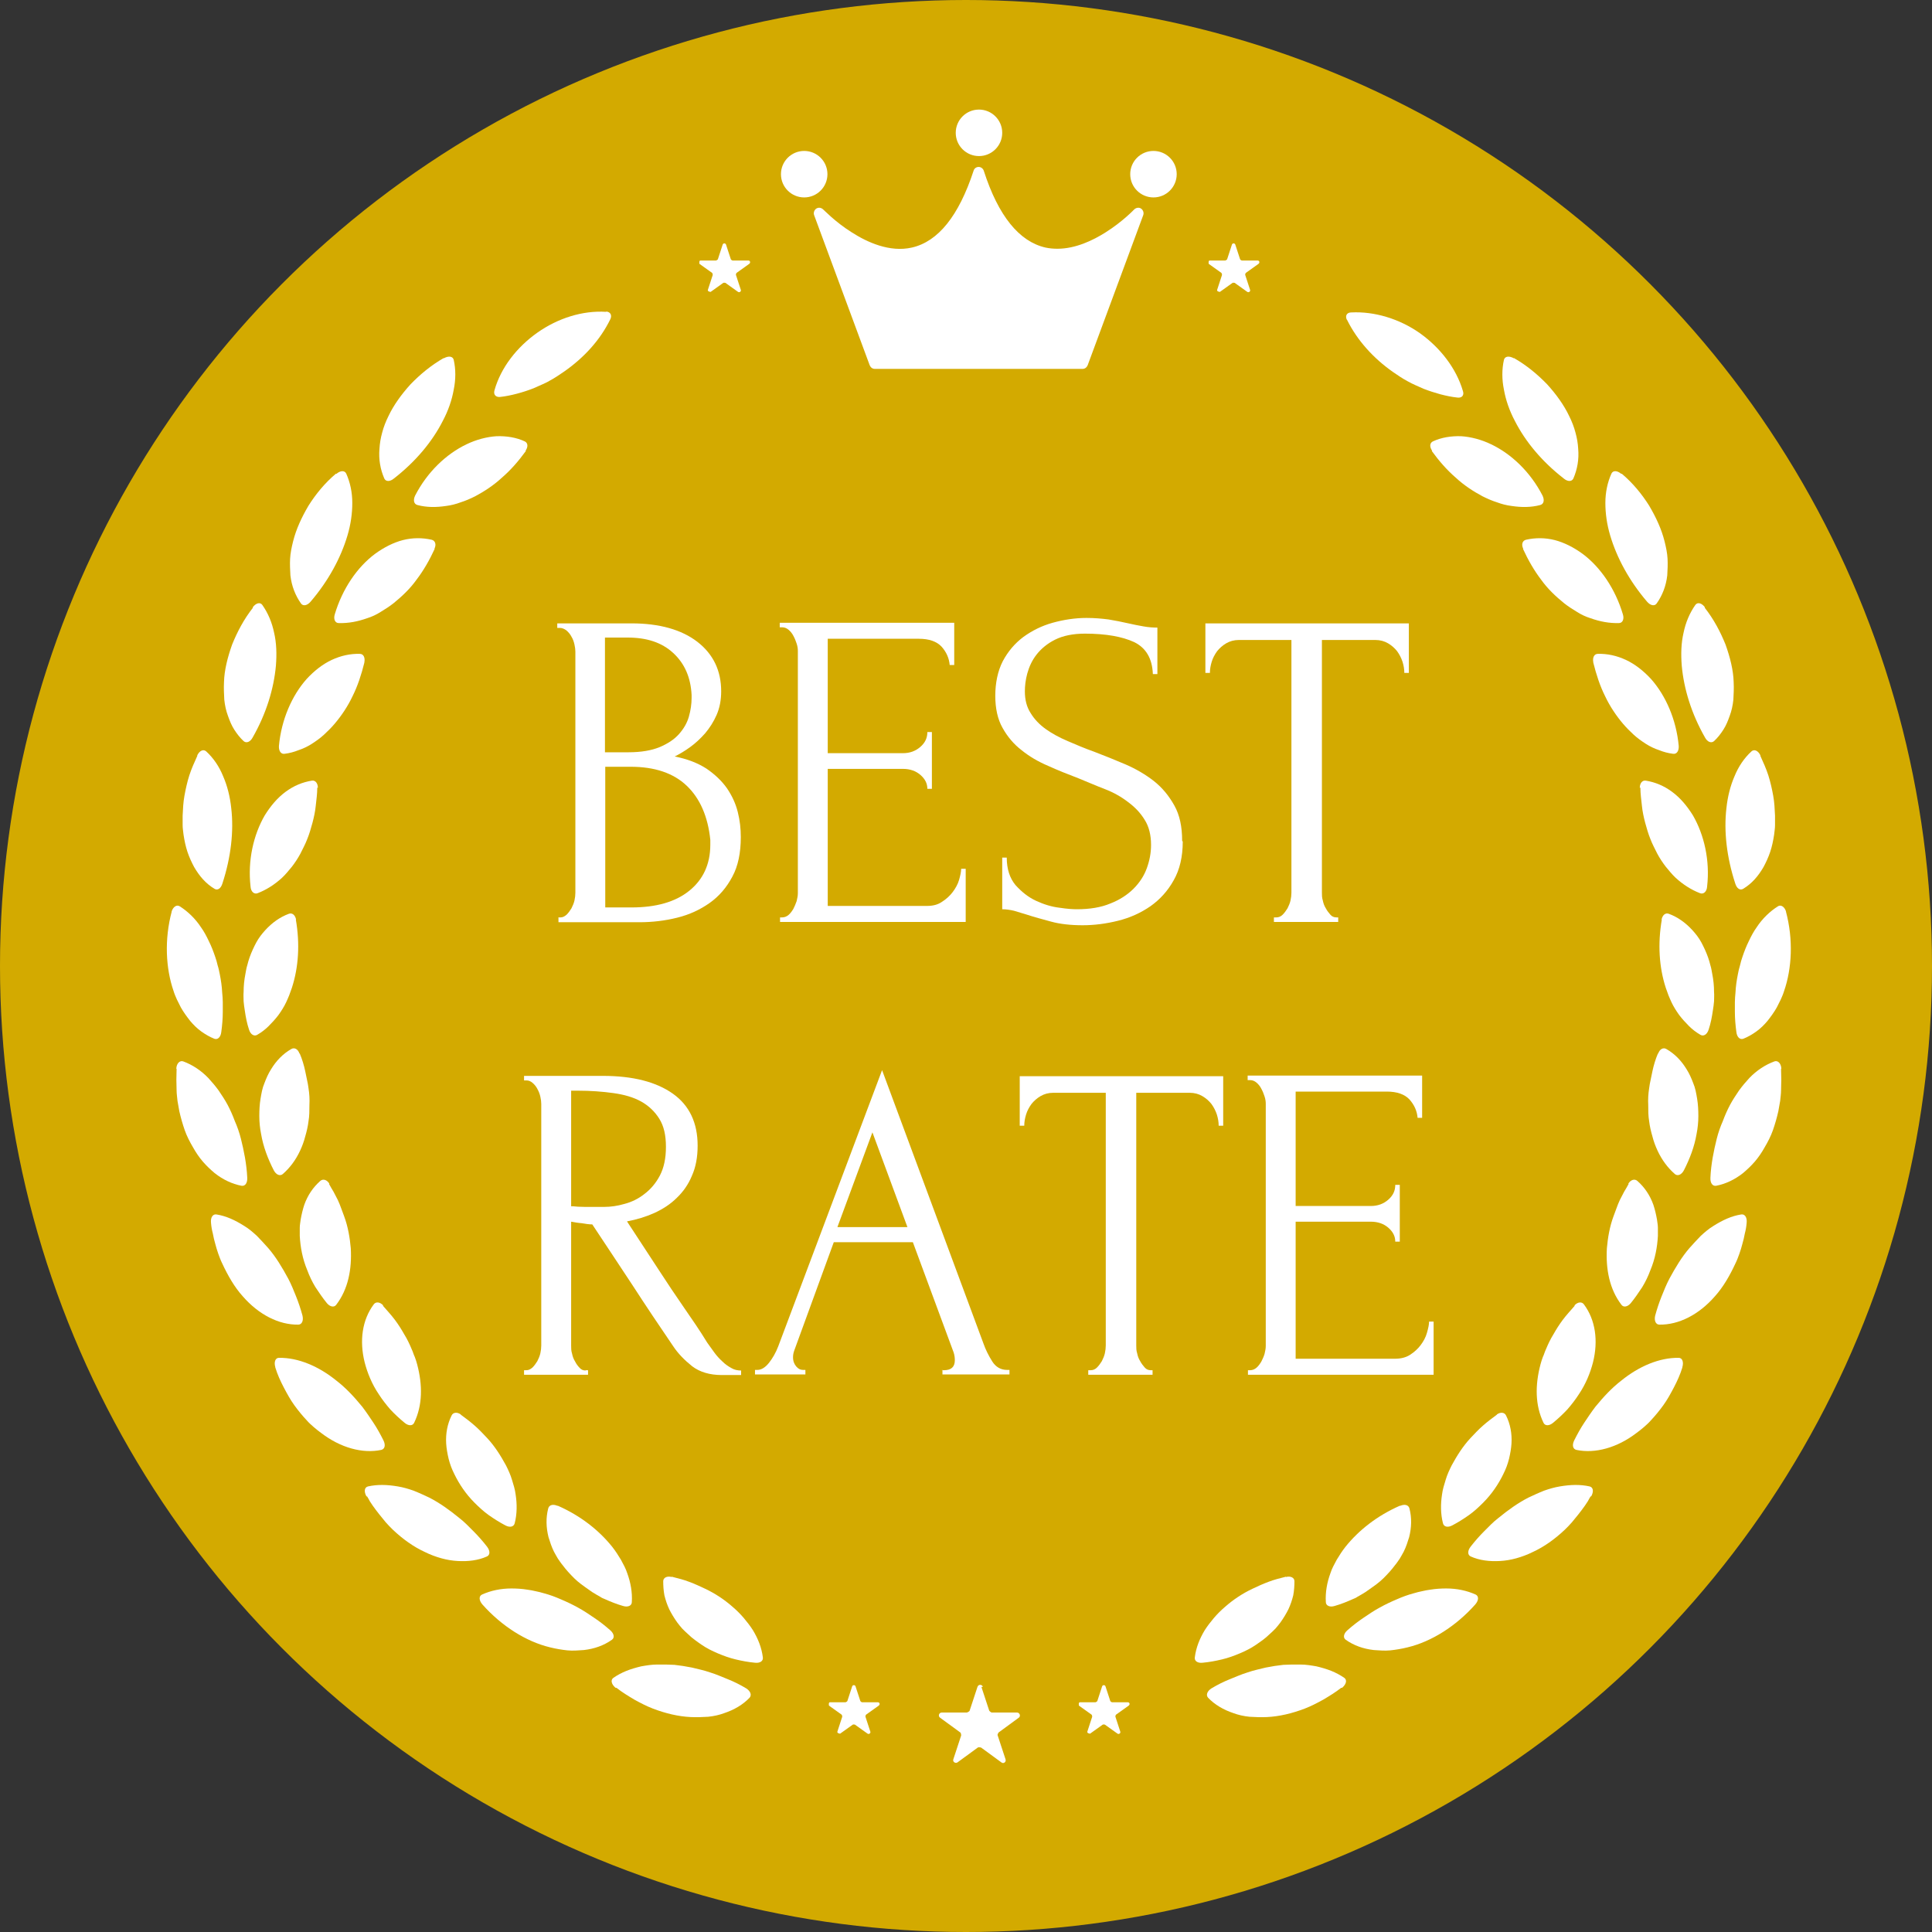 <?xml version="1.0" encoding="UTF-8"?><svg id="_レイヤー_2" xmlns="http://www.w3.org/2000/svg" viewBox="0 0 64 64"><rect x="0" y="0" width="64" height="64" fill="#333333" stroke="none"/><defs><style>.cls-1{fill:#fff;}.cls-1,.cls-2{stroke-width:0px;}.cls-2{fill:#d3aa00;}</style></defs><g id="header"><g id="slider"><circle class="cls-2" cx="32" cy="32" r="32"/><path class="cls-1" d="m20.08,10.33c-.78-.05-1.6.21-2.28.69-.68.48-1.21,1.16-1.42,1.91-.04.14.04.23.18.22.19-.02.38-.06.57-.11.19-.05.37-.11.55-.18.09-.04.18-.08.27-.12.09-.04.18-.08.26-.13.17-.09.33-.2.49-.31.64-.45,1.18-1.03,1.52-1.73.06-.13,0-.24-.14-.25Z"/><path class="cls-1" d="m14.7,11.86c-.42.24-.78.54-1.1.87-.3.33-.56.69-.73,1.05-.09.18-.16.36-.21.55-.05.18-.08.36-.09.54-.03.35.03.68.16.98.05.11.19.11.32,0,.72-.56,1.27-1.22,1.62-1.91.18-.34.3-.69.36-1.03.07-.34.07-.68,0-.99-.03-.12-.17-.14-.33-.05Z"/><path class="cls-1" d="m17.42,14.94c-.24.33-.5.63-.79.88-.28.26-.59.46-.89.62-.16.08-.32.15-.48.2-.16.06-.32.1-.48.12-.33.05-.65.05-.95-.03-.12-.03-.15-.16-.08-.31.4-.78,1.03-1.38,1.7-1.7.33-.16.68-.25,1-.27.33-.01.65.04.93.17.11.05.12.18.03.31Z"/><path class="cls-1" d="m11.13,15.69c-.37.31-.67.68-.91,1.06-.23.39-.41.78-.51,1.18-.05.2-.09.39-.1.58-.01.19,0,.37.01.55.04.35.16.66.35.93.07.1.21.07.32-.06.59-.69,1-1.45,1.22-2.19.11-.37.16-.73.16-1.08,0-.35-.07-.68-.2-.97-.05-.11-.19-.11-.33.01Z"/><path class="cls-1" d="m14.4,18.18c-.17.37-.37.72-.6,1.02-.22.31-.49.56-.76.78-.14.11-.28.2-.43.29-.14.09-.29.16-.45.21-.31.11-.62.17-.94.16-.12,0-.18-.13-.13-.29.25-.84.74-1.56,1.33-2,.3-.22.62-.38.93-.46.32-.08.64-.08.95-.01.12.03.16.16.09.3Z"/><path class="cls-1" d="m8.38,20.13c-.3.38-.52.8-.69,1.22-.15.42-.26.85-.27,1.25-.01.2,0,.4.01.58.02.19.06.37.12.53.06.17.12.32.21.46.09.14.19.27.31.38.09.08.22.03.3-.12.45-.79.7-1.61.77-2.38.03-.38.02-.75-.06-1.09-.07-.34-.2-.65-.39-.92-.07-.1-.21-.07-.32.08Z"/><path class="cls-1" d="m12.07,21.95c-.1.4-.22.77-.39,1.11-.16.34-.37.65-.59.91-.11.13-.24.26-.36.37-.12.11-.26.21-.4.3-.14.09-.29.16-.44.21-.15.06-.3.1-.46.12-.12.02-.2-.09-.19-.26.08-.87.43-1.67.92-2.22.25-.27.53-.49.83-.63.3-.14.62-.21.93-.2.12,0,.18.12.15.28Z"/><path class="cls-1" d="m6.54,25.03c-.1.22-.2.44-.27.66-.07.22-.12.45-.16.67-.04.22-.05.44-.06.66,0,.11,0,.21,0,.32,0,.1.02.21.03.31.03.2.07.39.13.57.06.18.14.35.22.5.18.31.39.55.67.72.11.07.22-.01.27-.18.28-.86.38-1.72.29-2.49-.04-.38-.13-.74-.27-1.06-.13-.32-.32-.6-.56-.82-.09-.08-.22-.03-.3.14Z"/><path class="cls-1" d="m10.51,26.09c0,.21-.03.4-.05.6-.02.2-.06.38-.11.57-.05.18-.1.36-.17.53-.03.08-.07.17-.11.25-.04.08-.08.16-.12.24-.08.15-.18.3-.28.43-.11.13-.21.26-.33.37-.24.22-.52.4-.81.51-.11.04-.22-.05-.23-.22-.1-.87.1-1.72.47-2.36.2-.32.42-.58.69-.78.27-.2.56-.32.87-.37.12-.02.2.09.2.24Z"/><path class="cls-1" d="m5.69,30.19c-.25.93-.2,1.89.06,2.64.03.1.07.19.11.28.04.09.09.17.13.26.09.16.2.31.31.45.11.13.23.25.37.35.14.1.28.18.43.24.11.04.21-.05.23-.22.03-.22.05-.45.05-.67,0-.11,0-.22,0-.32,0-.11-.01-.21-.02-.32-.01-.21-.04-.41-.08-.61-.02-.1-.04-.2-.07-.29-.02-.1-.05-.19-.08-.28-.06-.18-.13-.36-.21-.52-.08-.17-.16-.32-.26-.46-.19-.29-.44-.53-.71-.7-.1-.06-.22.02-.27.19Z"/><path class="cls-1" d="m9.8,30.46c.14.81.09,1.58-.13,2.26-.03.08-.06.17-.09.25-.03.08-.07.16-.1.23-.07.15-.16.29-.26.43-.1.13-.21.25-.32.36-.11.11-.24.21-.38.29-.1.06-.22-.01-.27-.17-.07-.21-.11-.42-.14-.63-.02-.11-.03-.21-.04-.31,0-.1-.01-.21,0-.31,0-.2.02-.4.06-.6.02-.1.03-.19.06-.28.02-.09.05-.18.08-.27.06-.17.14-.34.22-.49.08-.15.19-.29.3-.41.22-.24.48-.43.78-.54.11-.04.21.04.24.2Z"/><path class="cls-1" d="m5.85,35.41c-.01.24-.01.48,0,.71,0,.12.02.23.03.35.02.11.04.23.06.34.05.22.11.43.18.63.07.2.17.39.27.56.1.18.21.34.33.48.12.14.26.27.39.38.28.22.58.36.89.42.12.02.2-.09.19-.27-.02-.45-.11-.89-.21-1.29-.05-.2-.12-.4-.2-.58-.07-.19-.15-.37-.24-.54-.09-.17-.2-.33-.3-.48-.11-.15-.22-.28-.34-.41-.24-.25-.53-.44-.83-.55-.11-.04-.22.06-.23.24Z"/><path class="cls-1" d="m9.93,34.9c.08.19.14.39.18.58.02.1.04.19.06.29.02.09.04.19.05.28.03.19.04.37.03.56,0,.18,0,.36-.03.53-.02.17-.06.34-.11.51-.04.16-.1.32-.17.47-.14.3-.33.56-.57.77-.09.08-.22.03-.3-.12-.2-.39-.35-.79-.42-1.2-.04-.2-.06-.4-.06-.6,0-.2.01-.39.04-.57.03-.18.06-.36.13-.52.06-.16.13-.32.22-.46.17-.28.39-.51.67-.67.1-.06.22,0,.27.15Z"/><path class="cls-1" d="m6.99,40.51c.01.12.03.24.06.35.02.12.05.23.08.34s.06.22.1.33c.04.11.08.22.13.32.19.41.41.79.68,1.09.53.61,1.2.95,1.84.94.12,0,.18-.13.14-.3-.06-.22-.13-.43-.21-.63-.08-.2-.16-.4-.26-.59-.2-.37-.41-.72-.66-1.01-.06-.07-.13-.14-.19-.21-.06-.07-.13-.13-.19-.2-.13-.12-.27-.24-.42-.33-.3-.19-.6-.33-.92-.38-.12-.02-.2.1-.18.28Z"/><path class="cls-1" d="m10.9,39.22c.05.09.1.18.15.26.05.09.09.18.14.27.04.09.08.18.11.27.03.09.07.18.1.27.13.35.19.72.22,1.06.04.7-.09,1.36-.48,1.87-.07.1-.21.07-.31-.05-.14-.17-.26-.35-.38-.53-.11-.18-.2-.37-.27-.56-.16-.38-.23-.77-.25-1.14,0-.09,0-.18,0-.27,0-.09.02-.18.03-.27.03-.17.07-.34.12-.49.11-.31.29-.58.53-.79.09-.08.22-.04.3.09Z"/><path class="cls-1" d="m9.12,45.3c.07.23.17.45.28.66.11.21.22.41.35.59.13.18.27.35.42.51.07.08.15.15.23.22.08.07.16.13.24.19.64.49,1.37.69,1.99.56.12-.03.15-.16.07-.32-.1-.2-.21-.4-.33-.58-.12-.18-.24-.36-.37-.53-.27-.33-.54-.62-.85-.86-.59-.48-1.27-.77-1.91-.76-.12,0-.17.14-.12.31Z"/><path class="cls-1" d="m12.69,43.26c.13.15.27.3.39.46.12.16.22.32.31.48.1.16.18.33.25.5.04.08.06.17.1.25.03.08.06.17.08.25.18.68.18,1.35-.1,1.93-.05.11-.19.11-.32,0-.17-.14-.33-.29-.47-.44-.14-.16-.27-.33-.38-.5-.23-.34-.38-.71-.47-1.06-.18-.72-.08-1.41.3-1.92.07-.1.21-.08.31.03Z"/><path class="cls-1" d="m12.16,49.57c.03.05.06.1.09.16.03.05.07.1.1.15.07.1.14.19.21.28.07.09.15.18.22.27.04.04.08.09.12.13.04.04.08.08.12.12.33.31.68.56,1.05.73.18.09.37.16.55.21.18.05.36.08.54.09.35.02.68-.02.97-.15.11-.05.11-.19,0-.33-.14-.18-.29-.35-.44-.5-.15-.15-.3-.31-.47-.44-.33-.27-.65-.5-1-.68-.09-.04-.17-.08-.26-.12-.08-.04-.17-.07-.26-.11-.17-.06-.34-.11-.52-.14-.35-.06-.68-.07-.99,0-.12.03-.14.17-.05.33Z"/><path class="cls-1" d="m15.26,46.86c.08.06.16.12.24.18.08.06.16.13.23.19s.14.13.21.2c.07.07.13.14.2.21.26.28.45.59.62.9.08.16.15.31.2.48.05.16.1.32.12.48.05.32.05.65-.03.96-.03.12-.16.15-.31.07-.19-.1-.38-.22-.55-.34-.17-.12-.33-.27-.47-.41-.29-.29-.51-.62-.67-.95-.04-.08-.08-.17-.11-.25-.03-.09-.06-.17-.08-.26-.04-.17-.07-.34-.08-.5-.02-.33.04-.65.18-.93.05-.11.19-.12.31-.03Z"/><path class="cls-1" d="m15.98,53.15c.64.72,1.45,1.23,2.24,1.42.2.05.39.08.57.1.19.02.37,0,.55-.01.35-.04.66-.15.93-.34.1-.07.07-.21-.06-.32-.17-.15-.35-.29-.53-.41-.09-.06-.18-.12-.27-.18-.09-.06-.18-.11-.27-.16-.18-.1-.37-.19-.56-.27-.18-.08-.37-.15-.56-.2-.09-.03-.19-.05-.28-.07-.09-.02-.18-.04-.27-.05-.18-.03-.36-.04-.53-.04-.35,0-.68.07-.97.2-.11.05-.11.19.01.33Z"/><path class="cls-1" d="m18.48,49.88c.75.33,1.36.81,1.8,1.36.11.14.2.28.29.43.08.15.16.29.21.45.11.3.17.63.15.95,0,.12-.13.18-.29.13-.21-.06-.41-.14-.61-.23-.05-.02-.1-.04-.14-.07-.05-.03-.09-.05-.14-.08-.09-.05-.18-.11-.26-.17-.17-.12-.33-.23-.47-.37-.14-.14-.27-.28-.38-.43-.06-.07-.11-.15-.16-.22-.05-.08-.09-.16-.13-.23-.08-.16-.13-.32-.18-.48-.08-.32-.09-.64-.01-.95.03-.12.16-.15.3-.09Z"/><path class="cls-1" d="m20.42,55.91c.19.15.39.27.59.39.2.11.41.22.62.3.42.16.84.26,1.25.28.2.01.4,0,.58-.01.19-.02.37-.06.53-.12.33-.11.62-.28.84-.51.08-.09.03-.22-.11-.31-.2-.12-.4-.22-.6-.3-.2-.08-.4-.17-.6-.23-.2-.07-.4-.11-.6-.16-.2-.04-.39-.07-.58-.09-.1,0-.19-.01-.29-.01-.09,0-.19,0-.28,0-.18,0-.36.03-.53.06-.17.04-.34.09-.49.15-.15.06-.3.14-.43.23-.1.07-.07.21.07.33Z"/><path class="cls-1" d="m22.25,52.23c.2.05.4.1.58.17.19.07.36.15.53.23.34.16.65.37.91.6.13.11.26.24.37.37.11.13.21.26.3.4.17.28.29.58.33.9.02.12-.09.2-.26.18-.22-.02-.43-.06-.64-.11-.21-.05-.4-.12-.59-.2-.19-.08-.37-.17-.53-.28-.16-.11-.32-.22-.45-.35-.07-.06-.13-.12-.2-.19-.06-.07-.12-.14-.17-.21-.1-.14-.19-.29-.26-.43-.07-.15-.12-.3-.16-.46-.03-.16-.04-.32-.04-.47,0-.12.13-.18.28-.14Z"/><path class="cls-1" d="m44.62,10.59c.34.69.88,1.28,1.52,1.73.16.11.32.22.49.31.09.05.17.09.26.13.09.04.18.08.27.12.18.07.37.13.55.18.19.05.38.09.57.11.15.02.23-.08.18-.22-.22-.75-.75-1.43-1.42-1.91-.68-.48-1.51-.73-2.28-.69-.15,0-.21.12-.14.25Z"/><path class="cls-1" d="m47.43,14.94c.24.33.5.63.79.88.28.26.59.46.89.62.16.08.32.15.48.2.16.06.32.1.48.12.33.05.65.05.95-.03.12-.03.15-.16.08-.31-.4-.78-1.03-1.38-1.7-1.7-.33-.16-.68-.25-1-.27-.33-.01-.65.04-.93.17-.11.05-.12.18-.03.31Z"/><path class="cls-1" d="m50.15,11.86c.42.24.78.54,1.1.87.3.33.56.69.73,1.05.09.18.16.36.21.55.05.18.08.36.09.54.03.35-.03.68-.16.98-.05.11-.19.11-.32,0-.72-.56-1.27-1.22-1.62-1.91-.18-.34-.3-.69-.36-1.03-.07-.34-.07-.68,0-.99.03-.12.17-.14.33-.05Z"/><path class="cls-1" d="m50.45,18.18c.17.37.37.72.6,1.02.22.31.49.56.76.78.14.11.28.2.43.29.14.09.29.16.45.21.31.11.62.17.94.16.12,0,.18-.13.13-.29-.25-.84-.74-1.56-1.33-2-.3-.22-.62-.38-.93-.46-.32-.08-.64-.08-.95-.01-.12.03-.16.16-.09.3Z"/><path class="cls-1" d="m53.72,15.69c.37.31.67.68.91,1.06.23.39.41.78.51,1.18.05.2.09.39.1.58.01.19,0,.37-.01.55-.04.35-.16.66-.35.93-.07.1-.21.07-.32-.06-.59-.69-1-1.45-1.22-2.19-.11-.37-.16-.73-.16-1.08,0-.35.07-.68.2-.97.05-.11.19-.11.33.01Z"/><path class="cls-1" d="m52.78,21.95c.1.4.22.77.39,1.11.16.34.37.65.59.91.11.13.24.26.36.37.12.11.26.21.4.3.14.09.29.16.44.21.15.06.3.1.46.12.12.02.2-.09.19-.26-.08-.87-.43-1.67-.92-2.22-.25-.27-.53-.49-.83-.63-.3-.14-.62-.21-.93-.2-.12,0-.18.12-.15.28Z"/><path class="cls-1" d="m56.47,20.13c.3.38.52.8.69,1.22.15.42.26.85.27,1.25.01.2,0,.4-.01.58-.02.19-.06.37-.12.53-.06.17-.12.32-.21.46-.09.14-.19.27-.31.38-.09.08-.22.03-.3-.12-.45-.79-.7-1.61-.77-2.38-.03-.38-.02-.75.06-1.09.07-.34.2-.65.39-.92.07-.1.21-.07.32.08Z"/><path class="cls-1" d="m54.34,26.09c0,.21.03.4.05.6.02.2.06.38.11.57.05.18.1.36.17.53.03.08.07.17.11.25.04.08.08.16.12.24.08.15.18.3.28.43.11.13.21.26.33.37.24.22.52.4.81.51.11.04.22-.05.23-.22.1-.87-.1-1.72-.47-2.36-.2-.32-.42-.58-.69-.78-.27-.2-.56-.32-.87-.37-.12-.02-.2.09-.2.24Z"/><path class="cls-1" d="m58.31,25.03c.1.22.2.44.27.66.07.22.12.45.16.67.04.22.05.44.06.66,0,.11,0,.21,0,.32,0,.1-.02.21-.03.31-.03.2-.07.39-.13.57-.06.18-.14.35-.22.5-.18.31-.39.55-.67.72-.11.07-.22-.01-.27-.18-.28-.86-.38-1.72-.29-2.49.04-.38.13-.74.27-1.06.13-.32.32-.6.56-.82.09-.08.22-.03.3.14Z"/><path class="cls-1" d="m55.05,30.46c-.14.81-.09,1.58.13,2.26.03.08.06.17.09.25.03.08.07.16.1.23.07.15.16.29.26.43.1.13.21.25.32.36.11.11.24.21.38.29.1.06.22-.01.27-.17.07-.21.11-.42.14-.63.02-.11.03-.21.04-.31,0-.1.01-.21,0-.31,0-.2-.02-.4-.06-.6-.02-.1-.03-.19-.06-.28-.02-.09-.05-.18-.08-.27-.06-.17-.14-.34-.22-.49-.08-.15-.19-.29-.3-.41-.22-.24-.48-.43-.78-.54-.11-.04-.21.04-.24.2Z"/><path class="cls-1" d="m59.16,30.19c.25.93.2,1.89-.06,2.64-.03.1-.07.19-.11.28-.04.09-.09.17-.13.26-.09.16-.2.31-.31.45-.11.13-.23.25-.37.35-.14.1-.28.18-.43.24-.11.04-.21-.05-.23-.22-.03-.22-.05-.45-.05-.67,0-.11,0-.22,0-.32,0-.11.01-.21.02-.32.01-.21.04-.41.08-.61.02-.1.04-.2.07-.29.02-.1.05-.19.08-.28.06-.18.13-.36.21-.52.08-.17.16-.32.26-.46.19-.29.44-.53.71-.7.1-.06.22.02.27.19Z"/><path class="cls-1" d="m54.92,34.9c-.08.19-.14.39-.18.58-.02.1-.04.19-.06.29-.02.09-.04.19-.05.28-.03.19-.04.37-.03.56,0,.18,0,.36.03.53.02.17.06.34.11.51.04.16.1.32.17.47.14.3.33.56.57.77.09.08.22.03.3-.12.2-.39.35-.79.42-1.2.04-.2.06-.4.06-.6,0-.2-.01-.39-.04-.57-.03-.18-.06-.36-.13-.52-.06-.16-.13-.32-.22-.46-.17-.28-.39-.51-.67-.67-.1-.06-.22,0-.27.15Z"/><path class="cls-1" d="m59,35.41c.01.24.01.48,0,.71,0,.12-.02.23-.03.35-.02.11-.04.23-.06.34-.05.22-.11.43-.18.63-.07.2-.17.39-.27.56-.1.18-.21.34-.33.48-.12.14-.26.27-.39.38-.28.22-.58.36-.89.42-.12.02-.2-.09-.19-.27.02-.45.11-.89.21-1.29.05-.2.12-.4.2-.58.07-.19.15-.37.24-.54.09-.17.2-.33.3-.48.11-.15.22-.28.34-.41.24-.25.53-.44.83-.55.11-.04.22.06.23.24Z"/><path class="cls-1" d="m53.95,39.22c-.05.09-.1.18-.15.26-.05.09-.09.18-.14.27-.04.09-.08.18-.11.27-.03.09-.07.18-.1.27-.13.35-.19.72-.22,1.06-.04.7.09,1.36.48,1.87.07.1.21.07.31-.05.14-.17.26-.35.38-.53.11-.18.2-.37.27-.56.16-.38.23-.77.25-1.14,0-.09,0-.18,0-.27,0-.09-.02-.18-.03-.27-.03-.17-.07-.34-.12-.49-.11-.31-.29-.58-.53-.79-.09-.08-.22-.04-.3.09Z"/><path class="cls-1" d="m57.86,40.51c-.01.12-.03.24-.06.35-.02.12-.05.23-.08.34s-.06.22-.1.33c-.04.11-.08.22-.13.32-.19.41-.41.79-.68,1.09-.53.61-1.2.95-1.84.94-.12,0-.18-.13-.14-.3.06-.22.13-.43.21-.63.08-.2.16-.4.26-.59.2-.37.41-.72.66-1.01.06-.07.13-.14.19-.21.06-.07.13-.13.19-.2.13-.12.27-.24.42-.33.3-.19.6-.33.92-.38.12-.02.2.1.18.28Z"/><path class="cls-1" d="m52.16,43.26c-.13.15-.27.3-.39.46-.12.16-.22.32-.31.48-.1.16-.18.33-.25.5-.04.08-.06.17-.1.25-.03.08-.06.17-.08.25-.18.68-.18,1.35.1,1.93.05.11.19.11.32,0,.17-.14.33-.29.47-.44.14-.16.27-.33.38-.5.23-.34.38-.71.47-1.06.18-.72.08-1.41-.3-1.92-.07-.1-.21-.08-.31.03Z"/><path class="cls-1" d="m55.73,45.3c-.07.23-.17.45-.28.66-.11.21-.22.41-.35.59-.13.18-.27.35-.42.51-.07.08-.15.15-.23.22-.08.07-.16.13-.24.19-.64.49-1.37.69-1.99.56-.12-.03-.15-.16-.07-.32.1-.2.21-.4.33-.58.12-.18.24-.36.37-.53.27-.33.54-.62.85-.86.59-.48,1.27-.77,1.91-.76.12,0,.17.14.12.31Z"/><path class="cls-1" d="m49.59,46.86c-.08.06-.16.12-.24.18-.08.06-.16.13-.23.19s-.14.13-.21.2c-.07.07-.13.14-.2.21-.26.28-.45.59-.62.9-.08.16-.15.31-.2.48-.05.16-.1.32-.12.48-.05.32-.05.65.03.96.03.12.16.15.31.07.19-.1.38-.22.55-.34.17-.12.33-.27.47-.41.29-.29.51-.62.67-.95.04-.08.08-.17.11-.25.03-.09.06-.17.08-.26.04-.17.07-.34.08-.5.02-.33-.04-.65-.18-.93-.05-.11-.19-.12-.31-.03Z"/><path class="cls-1" d="m52.69,49.57c-.03.05-.06.1-.09.16-.03.05-.07.1-.1.15-.07.1-.14.19-.21.28-.07.09-.15.18-.22.27-.04.04-.08.09-.12.13-.04.04-.08.08-.12.12-.33.31-.68.56-1.05.73-.18.09-.37.16-.55.21-.18.05-.36.08-.54.09-.35.02-.68-.02-.97-.15-.11-.05-.11-.19,0-.33.14-.18.29-.35.44-.5.15-.15.3-.31.47-.44.33-.27.65-.5,1-.68.09-.04.17-.08.26-.12.08-.04.17-.07.26-.11.17-.06.34-.11.52-.14.35-.06.68-.07.99,0,.12.03.14.17.05.33Z"/><path class="cls-1" d="m46.37,49.88c-.75.33-1.36.81-1.8,1.36-.11.14-.2.28-.29.43-.08.15-.16.29-.21.45-.11.3-.17.63-.15.95,0,.12.13.18.29.13.21-.06.41-.14.61-.23.05-.02.1-.04.14-.07.05-.03.09-.05.14-.08.09-.05.18-.11.26-.17.17-.12.33-.23.47-.37.14-.14.27-.28.38-.43.06-.07.11-.15.16-.22.05-.08.09-.16.13-.23.08-.16.13-.32.18-.48.08-.32.09-.64.01-.95-.03-.12-.16-.15-.3-.09Z"/><path class="cls-1" d="m48.87,53.15c-.64.72-1.45,1.23-2.24,1.42-.2.05-.39.08-.57.1-.19.02-.37,0-.55-.01-.35-.04-.66-.15-.93-.34-.1-.07-.07-.21.06-.32.17-.15.35-.29.53-.41.09-.06.18-.12.27-.18.09-.06.18-.11.27-.16.18-.1.37-.19.56-.27.18-.08.37-.15.56-.2.09-.03.19-.05.28-.07.09-.02.18-.04.27-.05.18-.03.36-.04.53-.04.35,0,.68.07.97.2.11.05.11.19-.01.33Z"/><path class="cls-1" d="m42.6,52.23c-.2.05-.4.1-.58.17-.19.07-.36.15-.53.23-.34.16-.65.37-.91.6-.13.11-.26.24-.37.37-.11.13-.21.26-.3.4-.17.28-.29.58-.33.9-.02.12.09.2.26.18.22-.02.43-.06.64-.11.21-.05.4-.12.59-.2.19-.08.37-.17.53-.28.16-.11.32-.22.45-.35.07-.06.13-.12.2-.19.06-.07.12-.14.17-.21.1-.14.19-.29.26-.43.07-.15.12-.3.16-.46.03-.16.04-.32.04-.47,0-.12-.13-.18-.28-.14Z"/><path class="cls-1" d="m44.43,55.91c-.19.15-.39.27-.59.39-.2.11-.41.22-.62.3-.42.16-.84.26-1.25.28-.2.01-.4,0-.58-.01-.19-.02-.37-.06-.53-.12-.33-.11-.62-.28-.84-.51-.08-.09-.03-.22.11-.31.2-.12.4-.22.6-.3.2-.08.4-.17.6-.23.2-.07.4-.11.6-.16.2-.04.39-.07.58-.09.1,0,.19-.01.29-.01.09,0,.19,0,.28,0,.18,0,.36.03.53.06.17.04.34.09.49.15.15.06.3.14.43.23.1.07.07.21-.07.33Z"/><path class="cls-1" d="m27.27,6.94c-.06-.06-.15-.08-.23-.03-.07.05-.1.14-.07.22l1.84,4.97c.03.07.09.12.17.12h6.88c.08,0,.14-.05.17-.12l1.84-4.97c.03-.08,0-.17-.07-.22-.07-.05-.17-.03-.23.03,0,0-.39.41-.95.76-.41.26-.99.54-1.59.54-.13,0-.26-.01-.4-.04-.87-.2-1.56-1.05-2.04-2.54-.02-.07-.09-.13-.17-.13h0c-.08,0-.15.05-.17.13-.49,1.49-1.17,2.34-2.04,2.54-.74.17-1.49-.18-1.99-.5-.56-.35-.94-.76-.95-.76Z"/><circle class="cls-1" cx="26.64" cy="5.77" r=".77"/><circle class="cls-1" cx="38.21" cy="5.77" r=".77"/><circle class="cls-1" cx="32.43" cy="4.4" r=".77"/><path class="cls-1" d="m24.05,8.1l.16.49s.03.04.06.04h.52c.06,0,.08.07.03.11l-.42.3s-.03.04-.02.07l.16.49c.02.05-.04.1-.09.07l-.42-.3s-.05-.01-.07,0l-.42.3s-.11-.01-.09-.07l.16-.49s0-.05-.02-.07l-.42-.3s-.02-.11.03-.11h.52s.05-.02.06-.04l.16-.49c.02-.05.09-.05.11,0Z"/><path class="cls-1" d="m40.92,8.1l.16.49s.03.04.06.04h.52c.06,0,.08.07.03.11l-.42.3s-.03.04-.02.07l.16.49c.02.05-.04.1-.09.07l-.42-.3s-.05-.01-.07,0l-.42.3s-.11-.01-.09-.07l.16-.49s0-.05-.02-.07l-.42-.3s-.02-.11.03-.11h.52s.05-.02.06-.04l.16-.49c.02-.05.09-.05.11,0Z"/><path class="cls-1" d="m32.51,55.88l.26.79s.05.06.09.06h.83c.09,0,.13.12.06.17l-.67.49s-.05.07-.03.1l.26.79c.03.09-.07.16-.14.1l-.67-.49s-.08-.02-.11,0l-.67.49c-.07.05-.17-.02-.14-.1l.26-.79s0-.08-.03-.1l-.67-.49c-.07-.05-.04-.17.06-.17h.83s.08-.03.09-.06l.26-.79c.03-.09.15-.09.18,0Z"/><path class="cls-1" d="m28.34,55.86l.16.49s.03.04.06.04h.52c.06,0,.08.07.03.11l-.42.3s-.03.04-.02.07l.16.49c.02.05-.04.1-.09.07l-.42-.3s-.05-.01-.07,0l-.42.3s-.11-.01-.09-.07l.16-.49s0-.05-.02-.07l-.42-.3s-.02-.11.03-.11h.52s.05-.02.06-.04l.16-.49c.02-.05.09-.05.11,0Z"/><path class="cls-1" d="m36.62,55.86l.16.49s.03.04.06.04h.52c.06,0,.08.07.03.11l-.42.3s-.03.04-.02.07l.16.49c.02.05-.04.1-.09.07l-.42-.3s-.05-.01-.07,0l-.42.3s-.11-.01-.09-.07l.16-.49s0-.05-.02-.07l-.42-.3s-.02-.11.03-.11h.52s.05-.02.06-.04l.16-.49c.02-.05.09-.05.11,0Z"/><path class="cls-1" d="m18.49,30.39h.08c.07,0,.13-.03.2-.09.06-.06.11-.13.16-.21.04-.08.08-.17.1-.26.02-.09.03-.18.03-.26v-7.98c0-.07-.01-.15-.03-.24-.02-.09-.05-.18-.1-.26-.04-.08-.1-.15-.17-.21-.07-.05-.14-.08-.22-.08h-.08v-.15h2.46c.93,0,1.66.21,2.18.61.53.41.79.96.79,1.64,0,.29-.05.55-.15.78-.1.23-.23.43-.38.61-.16.18-.32.33-.5.46-.18.13-.35.23-.51.31.42.08.77.22,1.05.4.28.19.51.41.68.65.17.25.29.51.36.79.07.28.1.55.1.83,0,.52-.09.96-.28,1.31-.19.36-.44.65-.75.87-.31.22-.67.39-1.08.49-.4.1-.82.15-1.25.15h-2.68v-.15Zm4.42-7.37c-.03-.58-.23-1.04-.61-1.39s-.88-.51-1.51-.51h-.75v3.8h.78c.42,0,.76-.06,1.03-.17.26-.11.48-.25.64-.43.16-.18.27-.37.33-.58.06-.21.09-.42.09-.62v-.11Zm.62,4.8c-.08-.77-.34-1.37-.78-1.79-.44-.42-1.06-.63-1.86-.63h-.84v4.66h.87c.81,0,1.45-.18,1.91-.55s.7-.88.7-1.53v-.17Z"/><path class="cls-1" d="m25.83,30.39h.08c.08,0,.15-.03.21-.08.06-.05.11-.12.16-.2.04-.08.08-.17.11-.26.02-.09.04-.17.04-.26v-8.03c0-.07-.01-.15-.04-.24-.03-.09-.06-.17-.11-.26-.04-.08-.1-.15-.16-.2-.06-.05-.13-.08-.21-.08h-.08v-.15h5.78v1.4h-.15c-.02-.23-.11-.43-.27-.61-.16-.17-.41-.26-.75-.26h-3.02v3.79h2.49c.23,0,.42-.07.58-.21.16-.14.23-.3.23-.49h.15v1.88h-.15c0-.18-.08-.33-.23-.46-.15-.13-.34-.2-.58-.2h-2.49v4.54h3.29c.19,0,.36-.04.5-.14.14-.09.26-.2.35-.32.09-.12.17-.26.21-.4.04-.14.07-.27.07-.37h.15v1.76h-6.15v-.15Z"/><path class="cls-1" d="m39.18,27.88c0,.5-.1.93-.3,1.28-.2.36-.46.64-.77.86-.32.22-.67.38-1.07.48-.4.1-.79.15-1.18.15s-.75-.04-1.04-.12c-.29-.08-.56-.15-.8-.23-.16-.05-.3-.09-.43-.13-.13-.03-.26-.05-.39-.05v-1.71h.15c0,.38.1.68.29.91.2.22.42.4.68.52.26.12.52.2.78.23.26.04.45.05.57.05.43,0,.8-.06,1.11-.19.31-.12.57-.29.77-.49.2-.2.35-.43.44-.68.09-.25.14-.5.14-.77,0-.33-.07-.61-.21-.83-.14-.23-.32-.42-.55-.59-.22-.17-.48-.32-.77-.43s-.58-.24-.88-.36c-.34-.13-.67-.26-1-.41-.33-.14-.62-.31-.88-.52-.26-.2-.47-.45-.63-.74-.16-.28-.24-.64-.24-1.06s.08-.82.25-1.15c.17-.32.4-.59.68-.8.29-.21.61-.37.97-.47s.74-.16,1.12-.16c.26,0,.5.02.73.05.23.04.45.08.66.13.17.04.33.07.5.1.16.03.32.04.46.04v1.54h-.15c-.02-.52-.23-.87-.62-1.06-.39-.18-.93-.28-1.63-.28-.4,0-.73.07-.99.2s-.46.3-.61.49-.25.41-.31.63c-.06.22-.08.42-.08.59,0,.28.06.52.19.72.12.2.29.38.5.53.21.15.45.28.73.4.28.12.56.24.87.35.34.13.69.27,1.04.42.35.15.67.34.94.55.28.22.5.49.68.81.18.32.26.71.26,1.17Z"/><path class="cls-1" d="m44.25,30.39h.08v.15h-2.13v-.15h.08c.08,0,.15-.03.21-.09.06-.06.11-.13.16-.21.04-.08.08-.17.1-.26.02-.09.03-.18.03-.26v-8.37h-1.74c-.16,0-.3.04-.42.11-.12.07-.22.16-.3.26-.08.11-.14.22-.18.35-.04.13-.06.25-.06.37h-.15v-1.64h6.74v1.64h-.15c0-.12-.02-.24-.06-.37-.04-.12-.1-.24-.18-.35-.08-.1-.18-.19-.3-.26-.12-.07-.26-.11-.42-.11h-1.77v8.37c0,.08,0,.17.03.26.02.1.05.18.1.26.04.08.1.15.15.21s.12.09.2.09Z"/><path class="cls-1" d="m19.4,45.39h.08v.15h-2.12v-.15h.08c.07,0,.13-.03.2-.09.06-.06.11-.13.16-.21.04-.08.08-.17.1-.26.02-.09.03-.18.03-.26v-8c0-.07-.01-.15-.03-.24-.02-.09-.05-.17-.1-.26-.04-.08-.1-.15-.16-.2-.06-.05-.12-.08-.2-.08h-.08v-.15h2.61c1,0,1.77.2,2.32.59s.82.97.82,1.72c0,.38-.06.71-.19,1-.12.29-.29.53-.5.73-.21.21-.46.37-.74.5-.29.13-.59.22-.91.28l1.08,1.65c.26.4.52.79.79,1.18.27.39.54.78.79,1.19.07.1.15.21.23.32.08.11.17.21.27.3.09.09.19.16.3.22.1.06.21.08.32.08v.15h-.64c-.4,0-.73-.1-.98-.29-.25-.2-.47-.42-.64-.68-.45-.66-.9-1.33-1.34-2.01-.45-.68-.89-1.35-1.33-2.01-.11,0-.23-.02-.35-.04-.13-.01-.24-.03-.35-.05v4.11c0,.08,0,.17.03.26.02.1.05.18.1.26.04.08.09.15.15.21.05.06.12.09.2.09Zm-.48-9.24v3.81h.07c.08.01.21.02.38.02.17,0,.39,0,.65,0,.21,0,.43-.03.67-.1.23-.06.46-.17.66-.33.2-.15.38-.36.51-.61.13-.25.2-.56.2-.95s-.07-.69-.22-.93c-.15-.24-.35-.43-.6-.57-.25-.14-.56-.23-.92-.28-.36-.05-.75-.08-1.18-.08h-.22Z"/><path class="cls-1" d="m31.19,45.39h.08c.24,0,.36-.11.36-.33,0-.08-.01-.17-.04-.26l-1.35-3.65h-2.62l-1.31,3.59c-.03.08-.04.16-.04.22,0,.13.04.23.11.31.07.08.14.11.22.11h.08v.15h-1.67v-.15h.08c.13,0,.26-.08.38-.23.12-.15.23-.34.31-.55l3.44-9.15,3.36,9.06c.07.2.17.4.29.59.12.19.29.28.49.28h.08v.15h-2.22v-.15Zm-3.44-4.74h2.31l-1.16-3.14-1.16,3.14Z"/><path class="cls-1" d="m38.1,45.39h.08v.15h-2.13v-.15h.08c.08,0,.15-.03.21-.09.06-.06.11-.13.16-.21.04-.08.08-.17.1-.26.02-.09.03-.18.03-.26v-8.37h-1.74c-.16,0-.3.04-.42.11-.12.07-.22.16-.3.26-.08.11-.14.22-.18.35-.04.13-.06.25-.06.37h-.15v-1.64h6.74v1.64h-.15c0-.12-.02-.24-.06-.37-.04-.12-.1-.24-.18-.35-.08-.1-.18-.19-.3-.26-.12-.07-.26-.11-.42-.11h-1.77v8.37c0,.08,0,.17.03.26.02.1.05.18.1.26.04.08.1.15.15.21s.12.09.2.09Z"/><path class="cls-1" d="m41.33,45.39h.08c.08,0,.15-.03.21-.08.06-.05.11-.12.16-.2.04-.08.08-.16.11-.26.02-.09.04-.17.04-.26v-8.03c0-.07-.01-.15-.04-.24-.03-.09-.06-.17-.11-.26-.04-.08-.1-.15-.16-.2-.06-.05-.13-.08-.21-.08h-.08v-.15h5.78v1.4h-.15c-.02-.23-.11-.43-.27-.61-.16-.17-.41-.26-.75-.26h-3.02v3.79h2.49c.23,0,.42-.07.58-.21.16-.14.23-.3.23-.49h.15v1.88h-.15c0-.18-.08-.33-.23-.46-.15-.13-.34-.2-.58-.2h-2.49v4.54h3.29c.19,0,.36-.04.5-.13.14-.09.26-.2.35-.32.09-.12.17-.26.21-.41.04-.14.07-.27.07-.37h.15v1.76h-6.15v-.15Z"/></g></g></svg>